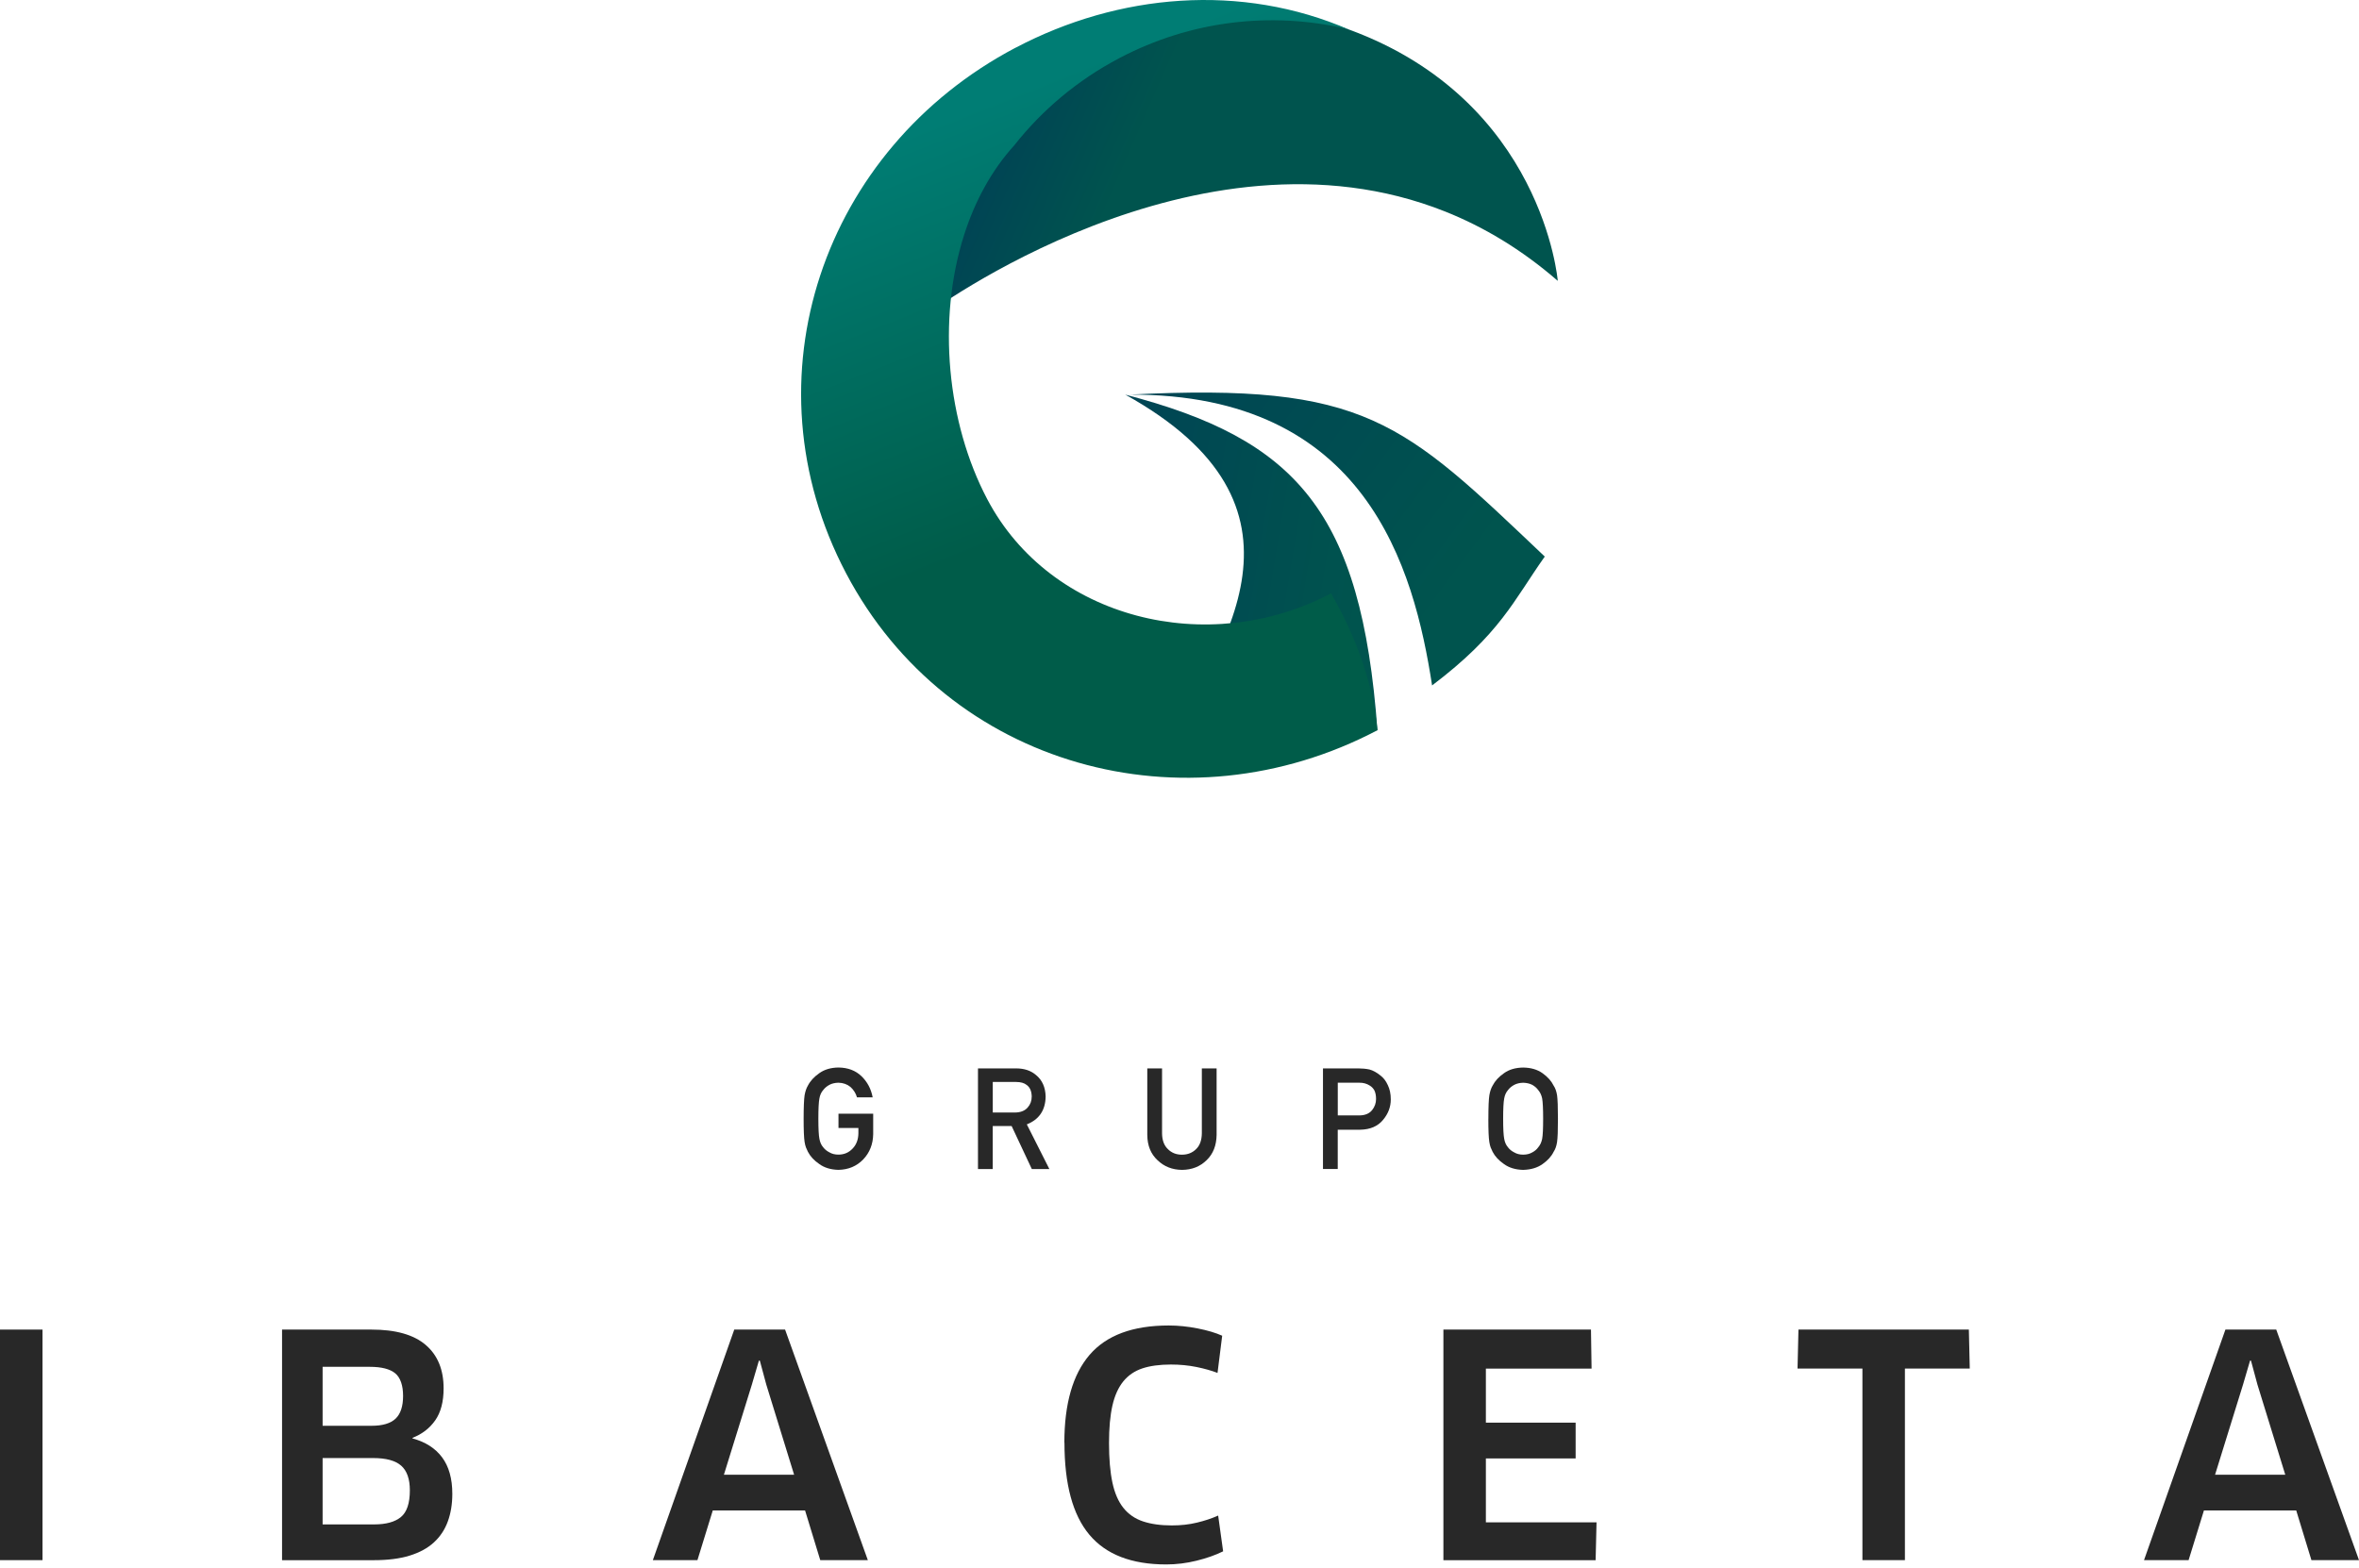 <svg width="200" height="133" viewBox="0 0 200 133" fill="none" xmlns="http://www.w3.org/2000/svg">
<path d="M71.091 94.435H74.031V96.171C74.016 97.026 73.732 97.74 73.183 98.317C72.627 98.89 71.928 99.183 71.085 99.198C70.434 99.183 69.893 99.019 69.46 98.705C69.017 98.403 68.698 98.056 68.494 97.662C68.435 97.534 68.378 97.411 68.33 97.295C68.285 97.172 68.246 97.023 68.216 96.837C68.16 96.494 68.133 95.834 68.133 94.859C68.133 93.885 68.163 93.204 68.216 92.869C68.276 92.535 68.369 92.263 68.494 92.057C68.695 91.662 69.017 91.313 69.46 91.002C69.893 90.691 70.437 90.53 71.085 90.521C71.883 90.53 72.531 90.772 73.033 91.253C73.535 91.737 73.852 92.335 73.986 93.049H72.657C72.555 92.702 72.37 92.409 72.101 92.167C71.82 91.937 71.479 91.818 71.079 91.809C70.783 91.818 70.529 91.877 70.317 91.991C70.102 92.107 69.929 92.254 69.794 92.43C69.63 92.615 69.522 92.851 69.471 93.141C69.412 93.446 69.382 94.02 69.382 94.859C69.382 95.699 69.412 96.27 69.471 96.566C69.525 96.864 69.633 97.103 69.794 97.286C69.926 97.462 70.102 97.605 70.317 97.713C70.529 97.841 70.783 97.907 71.079 97.907C71.566 97.907 71.969 97.734 72.289 97.39C72.606 97.061 72.77 96.628 72.776 96.093V95.648H71.088V94.432L71.091 94.435Z" fill="#282828"/>
<path d="M82.918 90.596H86.148C86.838 90.596 87.4 90.784 87.833 91.157C88.356 91.582 88.631 92.188 88.651 92.977C88.637 94.136 88.105 94.925 87.056 95.343L88.968 99.132H87.48L85.768 95.484H84.166V99.132H82.915V90.596H82.918ZM84.169 94.337H86.067C86.536 94.328 86.889 94.187 87.125 93.915C87.355 93.661 87.471 93.347 87.471 92.977C87.462 92.532 87.325 92.209 87.056 92.009C86.844 91.832 86.536 91.746 86.136 91.746H84.169V94.339V94.337Z" fill="#282828"/>
<path d="M97.269 90.596H98.521V96.102C98.527 96.685 98.691 97.127 99.008 97.432C99.319 97.752 99.719 97.913 100.206 97.913C100.693 97.913 101.096 97.752 101.416 97.432C101.727 97.127 101.885 96.685 101.894 96.102V90.596H103.146V96.24C103.131 97.136 102.85 97.85 102.301 98.376C101.748 98.92 101.052 99.195 100.209 99.201C99.381 99.192 98.688 98.917 98.132 98.376C97.565 97.85 97.278 97.139 97.269 96.243V90.596Z" fill="#282828"/>
<path d="M112.167 90.596H115.164C115.49 90.596 115.803 90.626 116.105 90.688C116.407 90.769 116.715 90.939 117.026 91.19C117.286 91.381 117.498 91.653 117.659 92.009C117.829 92.353 117.913 92.759 117.913 93.225C117.913 93.859 117.698 94.432 117.265 94.952C116.822 95.499 116.174 95.78 115.322 95.795H113.416V99.126H112.164V90.59L112.167 90.596ZM113.419 94.582H115.278C115.744 94.573 116.093 94.423 116.329 94.133C116.553 93.853 116.664 93.539 116.664 93.192C116.664 92.905 116.619 92.666 116.527 92.469C116.431 92.293 116.299 92.152 116.129 92.051C115.872 91.883 115.573 91.803 115.233 91.809H113.419V94.579V94.582Z" fill="#282828"/>
<path d="M126.187 94.862C126.187 93.868 126.217 93.204 126.271 92.867C126.33 92.529 126.423 92.257 126.549 92.051C126.749 91.659 127.069 91.307 127.511 91.002C127.944 90.691 128.488 90.533 129.136 90.524C129.794 90.533 130.34 90.691 130.78 91.005C131.213 91.313 131.527 91.665 131.721 92.06C131.861 92.266 131.957 92.538 132.011 92.873C132.059 93.207 132.085 93.871 132.085 94.862C132.085 95.855 132.062 96.497 132.011 96.841C131.957 97.184 131.861 97.459 131.721 97.665C131.53 98.06 131.213 98.406 130.78 98.708C130.34 99.022 129.794 99.183 129.136 99.201C128.485 99.186 127.944 99.022 127.511 98.708C127.069 98.406 126.749 98.06 126.546 97.665C126.486 97.537 126.429 97.414 126.381 97.298C126.336 97.175 126.298 97.026 126.268 96.841C126.211 96.497 126.184 95.837 126.184 94.862H126.187ZM127.439 94.862C127.439 95.702 127.469 96.273 127.529 96.569C127.582 96.868 127.69 97.106 127.851 97.289C127.983 97.465 128.159 97.609 128.374 97.716C128.586 97.845 128.84 97.91 129.136 97.91C129.432 97.91 129.695 97.845 129.913 97.716C130.122 97.606 130.287 97.465 130.412 97.289C130.573 97.103 130.687 96.865 130.747 96.569C130.804 96.273 130.83 95.702 130.83 94.862C130.83 94.023 130.801 93.449 130.747 93.144C130.687 92.855 130.573 92.618 130.412 92.433C130.287 92.257 130.119 92.111 129.913 91.994C129.692 91.88 129.435 91.821 129.136 91.812C128.84 91.821 128.586 91.88 128.374 91.994C128.159 92.111 127.983 92.257 127.851 92.433C127.69 92.618 127.579 92.855 127.529 93.144C127.469 93.449 127.439 94.023 127.439 94.862Z" fill="#282828"/>
<path d="M0 132.294V112.743H3.604V132.294H0Z" fill="#282828"/>
<path d="M23.913 132.294V112.743H31.494C33.547 112.743 35.076 113.176 36.089 114.043C37.102 114.909 37.61 116.137 37.61 117.727C37.61 118.862 37.371 119.768 36.896 120.443C36.421 121.118 35.779 121.608 34.975 121.922V121.973C36.068 122.269 36.905 122.804 37.482 123.577C38.058 124.351 38.348 125.382 38.348 126.67C38.348 127.537 38.22 128.316 37.966 129.013C37.712 129.709 37.32 130.301 36.788 130.788C36.26 131.275 35.575 131.648 34.736 131.908C33.896 132.168 32.883 132.297 31.697 132.297H23.913V132.294ZM27.352 120.9H31.509C32.435 120.9 33.11 120.7 33.538 120.297C33.962 119.893 34.174 119.251 34.174 118.369C34.174 117.488 33.95 116.813 33.505 116.448C33.059 116.084 32.342 115.901 31.356 115.901H27.352V120.903V120.9ZM27.352 129.264H31.712C32.722 129.264 33.481 129.058 33.989 128.639C34.494 128.224 34.748 127.468 34.748 126.374C34.748 125.415 34.503 124.719 34.016 124.286C33.526 123.852 32.734 123.637 31.637 123.637H27.352V129.264Z" fill="#282828"/>
<path d="M55.35 132.294L62.252 112.743H66.561L73.577 132.294H69.543L68.255 128.08H60.43L59.13 132.294H55.35ZM61.374 125.051H67.326L64.969 117.413L64.419 115.375H64.341L63.743 117.413L61.374 125.051Z" fill="#282828"/>
<path d="M90.238 122.34C90.238 119.03 90.952 116.547 92.378 114.885C93.803 113.227 96.038 112.396 99.086 112.396C99.884 112.396 100.699 112.48 101.536 112.644C102.373 112.809 103.066 113.015 103.619 113.263L103.224 116.418C102.722 116.224 102.131 116.057 101.443 115.916C100.756 115.776 100.03 115.707 99.268 115.707C98.309 115.707 97.499 115.818 96.845 116.036C96.187 116.257 95.65 116.624 95.228 117.144C94.81 117.664 94.502 118.348 94.311 119.194C94.12 120.04 94.024 121.097 94.024 122.364C94.024 123.7 94.12 124.814 94.311 125.711C94.502 126.607 94.813 127.324 95.24 127.859C95.668 128.397 96.223 128.78 96.902 129.007C97.58 129.234 98.396 129.35 99.346 129.35C100.111 129.35 100.819 129.273 101.47 129.114C102.125 128.959 102.725 128.759 103.278 128.514L103.699 131.546C103.054 131.866 102.304 132.129 101.446 132.341C100.589 132.553 99.731 132.658 98.877 132.658C95.939 132.658 93.767 131.818 92.36 130.139C90.949 128.46 90.247 125.86 90.247 122.337L90.238 122.34Z" fill="#282828"/>
<path d="M122.374 132.294V112.743H134.885L134.936 116.054H125.975V120.637H133.585V123.667H125.975V129.09H135.357L135.28 132.297H122.374V132.294Z" fill="#282828"/>
<path d="M152.398 116.05L152.476 112.74H166.923L167 116.05H161.502V132.293H157.899V116.05H152.401H152.398Z" fill="#282828"/>
<path d="M181.773 132.294L188.675 112.743H192.984L200 132.294H195.966L194.678 128.08H186.853L185.553 132.294H181.773ZM187.797 125.051H193.749L191.391 117.413L190.842 115.375H190.764L190.166 117.413L187.797 125.051Z" fill="#282828"/>
<path d="M95.402 33.462C112.344 42.856 104.082 54.686 97.995 64.364L116.781 61.92C115.418 43.331 109.873 37.242 95.402 33.462Z" fill="url(#paint0_linear_20_1514)"/>
<path d="M95.769 33.462C115.843 33.375 119.879 48.175 121.415 58.122C127.194 53.753 128.332 50.918 130.968 47.194C118.902 35.742 115.84 32.443 95.769 33.462Z" fill="url(#paint1_linear_20_1514)"/>
<path d="M78.57 26.667C78.57 26.667 101.452 9.543 122.521 17.936C125.778 19.233 128.993 21.142 132.071 23.816C132.071 23.816 130.819 8.548 114.396 2.515C97.974 -3.518 73.443 11.013 78.57 26.667Z" fill="url(#paint2_linear_20_1514)"/>
<path d="M86.1 4.045C69.806 12.626 63.029 32.084 71.737 48.62C80.405 65.078 100.487 70.498 116.781 61.92C116.402 58.017 115.051 54.151 112.852 50.314C102.418 55.809 89.064 52.516 83.698 42.324C80.3 35.873 79.434 27.145 81.734 19.938C82.643 17.078 84.05 14.461 85.998 12.316C88.341 9.345 91.329 6.809 94.894 4.932C101.01 1.711 107.778 0.994 114.035 2.413C114.05 2.413 114.367 2.518 114.4 2.521C105.226 -1.459 94.852 -0.56 86.103 4.048L86.1 4.045Z" fill="url(#paint3_linear_20_1514)"/>
<defs>
<linearGradient id="paint0_linear_20_1514" x1="93.571" y1="48.728" x2="119.1" y2="52.959" gradientUnits="userSpaceOnUse">
<stop offset="0.02" stop-color="#004554"/>
<stop offset="0.85" stop-color="#00544E"/>
</linearGradient>
<linearGradient id="paint1_linear_20_1514" x1="97.283" y1="30.407" x2="128.154" y2="53.419" gradientUnits="userSpaceOnUse">
<stop offset="0.02" stop-color="#004554"/>
<stop offset="0.85" stop-color="#00544E"/>
</linearGradient>
<linearGradient id="paint2_linear_20_1514" x1="77.997" y1="6.463" x2="115.33" y2="22.817" gradientUnits="userSpaceOnUse">
<stop offset="0.22" stop-color="#004554"/>
<stop offset="0.47" stop-color="#00544E"/>
</linearGradient>
<linearGradient id="paint3_linear_20_1514" x1="85.664" y1="7.113" x2="99.118" y2="41.154" gradientUnits="userSpaceOnUse">
<stop offset="0.02" stop-color="#007D74"/>
<stop offset="0.98" stop-color="#005C49"/>
</linearGradient>
</defs>
</svg>
